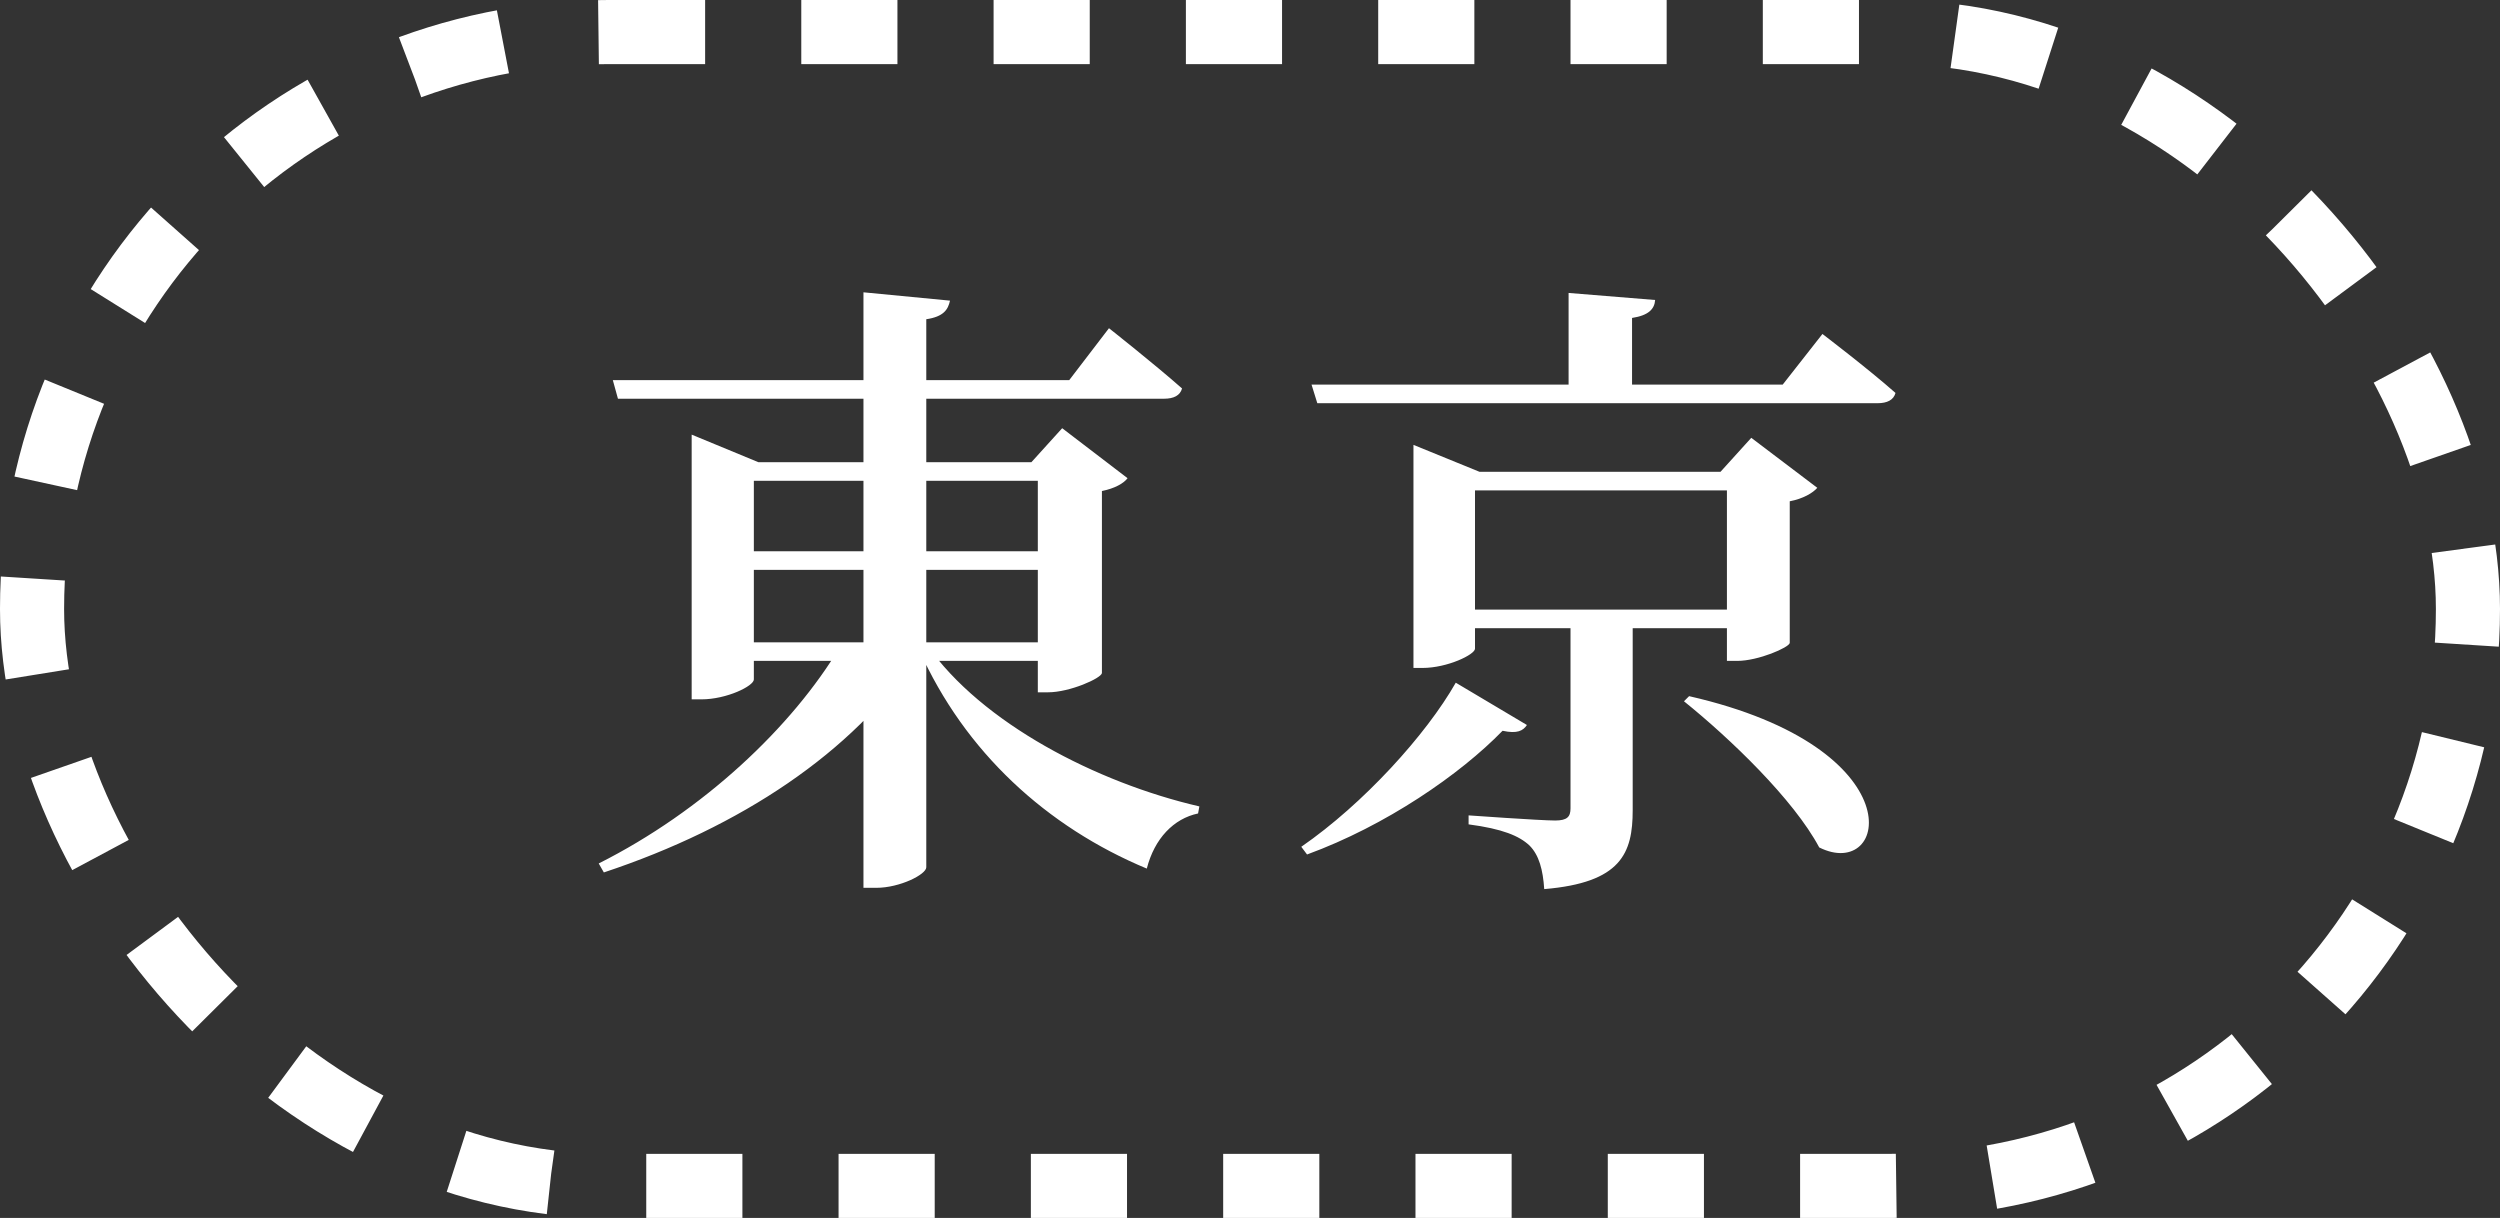 <svg width="39" height="19" viewBox="0 0 39 19" fill="none" xmlns="http://www.w3.org/2000/svg">
<rect x="0" y="0" width="39" height="19" fill="#333333" stroke="none"/>
<rect x="0.5" y="0.5" width="38" height="18" rx="9" stroke="white" stroke-dasharray="1.5 1.5"/>
<path d="M11.37 10.02H16.55V10.31H11.37V10.02ZM11.34 8.6H16.52V8.89H11.34V8.6ZM9.56 5.93H16.68L17.3 5.12C17.3 5.12 18.01 5.68 18.44 6.06C18.41 6.17 18.31 6.22 18.16 6.22H9.64L9.56 5.93ZM13.47 4.56L14.82 4.69C14.79 4.83 14.72 4.94 14.45 4.98V13.53C14.45 13.64 14.04 13.85 13.67 13.85H13.47V4.56ZM10.79 7.21V6.78L11.83 7.21H16.68V7.5H11.76V10.6C11.76 10.7 11.34 10.91 10.94 10.91H10.79V7.21ZM16.19 7.21H16.09L16.57 6.68L17.59 7.46C17.53 7.54 17.39 7.62 17.19 7.66V10.5C17.18 10.58 16.69 10.8 16.35 10.8H16.19V7.21ZM13.11 10.08H14.3V10.24C13.31 11.73 11.56 12.9 9.42 13.61L9.34 13.47C10.97 12.65 12.36 11.34 13.11 10.08ZM14.46 10.06C15.31 11.28 17.11 12.21 18.71 12.58L18.69 12.69C18.31 12.77 18.01 13.08 17.89 13.55C16.33 12.9 15.05 11.73 14.34 10.14L14.46 10.06ZM22.55 9.51H27.38V9.8H22.55V9.51ZM20.46 6H27.81L28.43 5.21C28.43 5.21 29.14 5.75 29.57 6.13C29.54 6.24 29.44 6.29 29.29 6.29H20.55L20.46 6ZM22.05 7.36V6.94L23.08 7.36H27.38V7.65H23.01V10.12C23.01 10.21 22.58 10.42 22.19 10.42H22.05V7.36ZM26.94 7.36H26.84L27.32 6.83L28.35 7.61C28.28 7.69 28.13 7.78 27.92 7.82V10.03C27.91 10.1 27.43 10.31 27.1 10.31H26.94V7.36ZM24.47 4.57L25.82 4.68C25.81 4.82 25.72 4.92 25.46 4.96V6.22H24.47V4.57ZM24.5 9.51H25.47V12.64C25.47 13.31 25.29 13.77 24.09 13.87C24.07 13.57 24.01 13.34 23.86 13.19C23.7 13.04 23.44 12.93 22.91 12.86V12.72C22.91 12.72 24.03 12.8 24.26 12.8C24.45 12.8 24.5 12.74 24.5 12.61V9.51ZM26.35 10.86C29.9 11.67 29.46 13.76 28.38 13.22C27.98 12.47 26.99 11.52 26.27 10.94L26.35 10.86ZM22.71 10.65L23.82 11.31C23.76 11.4 23.67 11.45 23.44 11.4C22.78 12.08 21.62 12.88 20.39 13.33L20.3 13.21C21.27 12.54 22.25 11.46 22.71 10.65Z" fill="white"/>
</svg>
